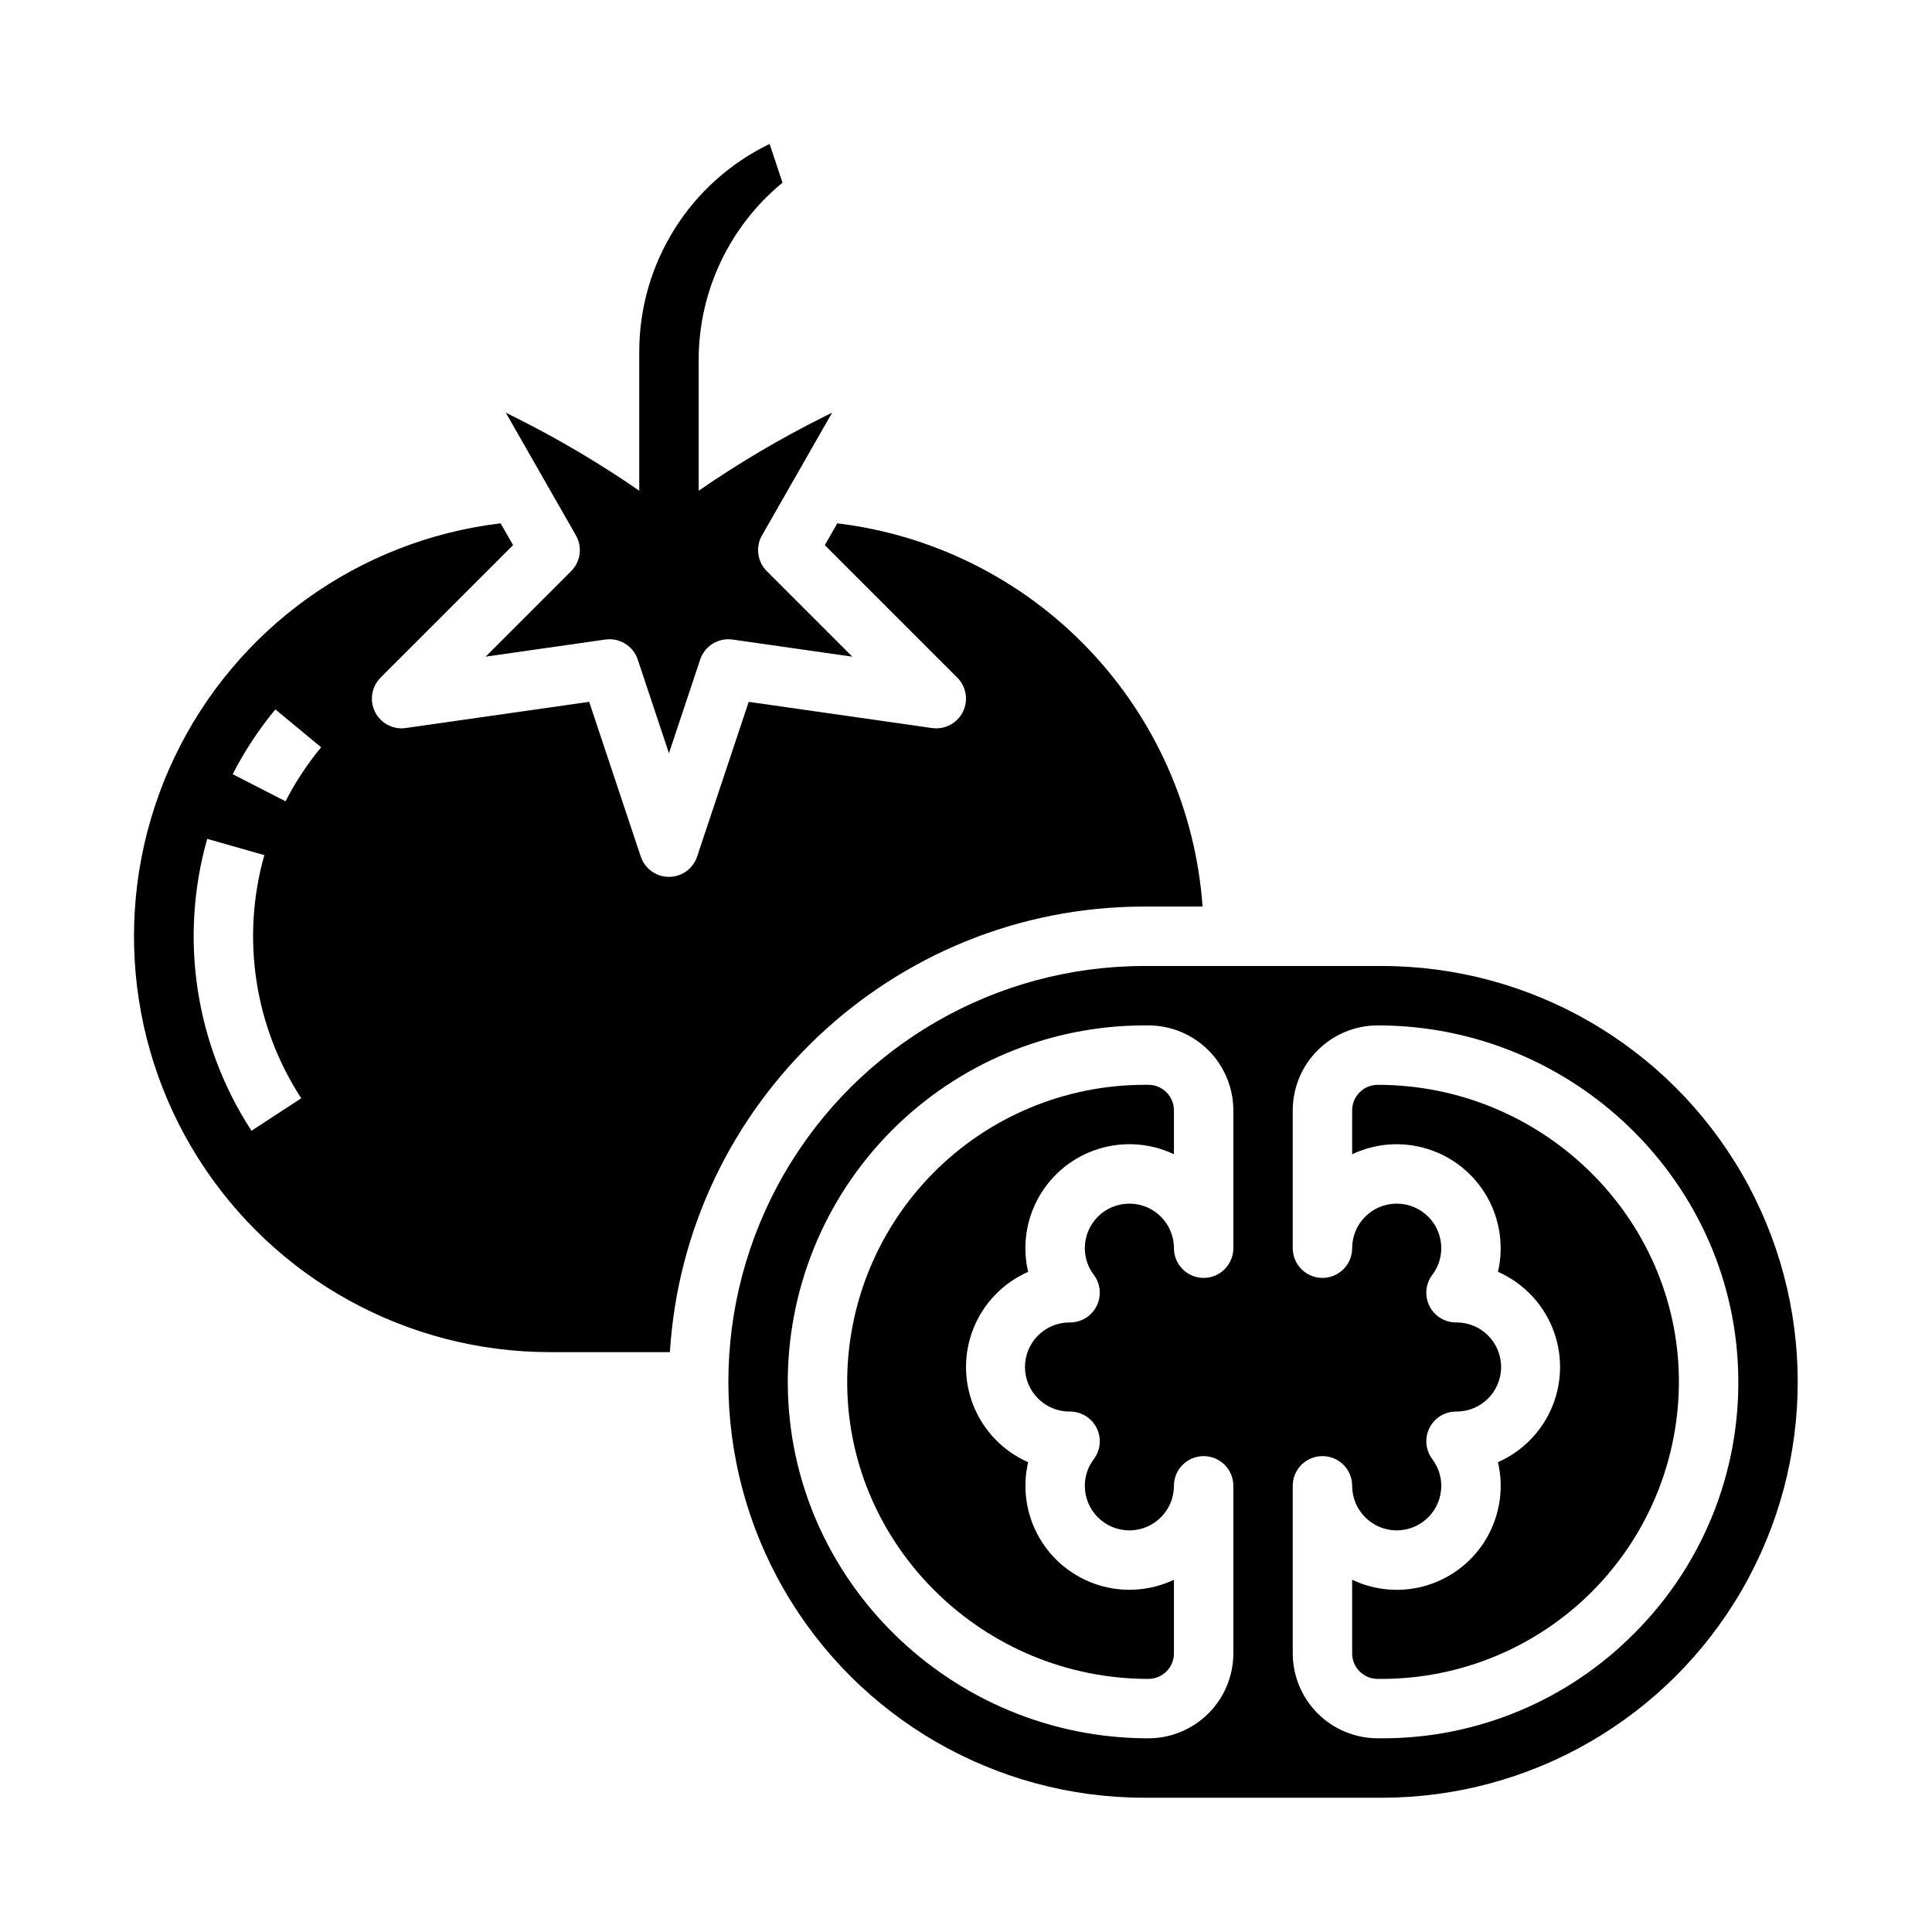 <?xml version="1.0" encoding="UTF-8"?>
<!-- Uploaded to: ICON Repo, www.svgrepo.com, Generator: ICON Repo Mixer Tools -->
<svg fill="#000000" width="800px" height="800px" version="1.1" viewBox="144 144 512 512" xmlns="http://www.w3.org/2000/svg">
 <g>
  <path d="m448.34 431.49h-1.105c-21.004 0.023-41.133 8.434-55.91 23.359-14.781 14.926-22.992 35.133-22.809 56.137 0.418 42.977 36.227 77.941 79.824 77.941 3.734-0.004 6.762-3.031 6.766-6.766v-19.508c-6.277 2.977-13.445 3.469-20.07 1.383-6.629-2.086-12.223-6.598-15.664-12.629-3.445-6.035-4.481-13.145-2.906-19.91-6.562-2.887-11.742-8.219-14.441-14.859-2.695-6.644-2.695-14.078 0-20.723 2.699-6.644 7.879-11.973 14.441-14.859-1.586-6.769-0.551-13.883 2.891-19.922 3.441-6.039 9.039-10.551 15.668-12.637 6.633-2.086 13.805-1.59 20.082 1.391v-11.633c-0.004-3.734-3.031-6.762-6.766-6.766z"/>
  <path d="m295.36 295.36-22.66 22.66 31.727-4.535v0.004c0.367-0.051 0.742-0.078 1.117-0.078 3.387 0 6.394 2.168 7.465 5.383l8.273 24.824 8.277-24.828c1.203-3.609 4.816-5.84 8.582-5.301l31.727 4.535-22.664-22.664c-2.508-2.512-3.027-6.391-1.27-9.473l18.59-32.531-2.508 1.254c-11.398 5.699-22.379 12.195-32.863 19.441v-34.594c-0.02-18.219 8.137-35.484 22.219-47.043l-3.422-10.27c-10.359 5.004-19.098 12.828-25.207 22.578-6.109 9.746-9.344 21.02-9.332 32.527v36.801c-10.484-7.246-21.469-13.738-32.867-19.438l-2.508-1.254 18.59 32.531v-0.004c1.762 3.082 1.242 6.961-1.266 9.473z"/>
  <path d="m447.23 384.25h15.465c-1.832-25.535-12.496-49.637-30.16-68.168-17.664-18.531-41.23-30.336-66.648-33.391l-3.301 5.781 35.109 35.109-0.004-0.004c2.398 2.398 2.992 6.059 1.477 9.09s-4.801 4.75-8.156 4.273l-48.598-6.941-13.668 40.996c-1.07 3.215-4.078 5.383-7.469 5.383-3.387 0-6.398-2.168-7.469-5.383l-13.668-41-48.598 6.941v0.004c-3.356 0.477-6.641-1.242-8.156-4.273s-0.918-6.691 1.477-9.09l35.109-35.109-3.305-5.781v0.004c-37.562 4.477-70.203 27.91-86.461 62.066-16.258 34.156-13.859 74.262 6.348 106.24 20.211 31.977 55.406 51.355 93.234 51.332h31.742c4.078-65.797 58.895-118.08 125.7-118.08zm-236.58 59.41c-14.914-22.875-19.195-51.082-11.738-77.352l15.141 4.309v-0.004c-6.203 21.883-2.637 45.379 9.777 64.438zm9.023-87.309-14.012-7.184c3.141-6.113 6.93-11.871 11.309-17.168l12.133 10.035c-3.652 4.418-6.812 9.219-9.43 14.316z"/>
  <path d="m509.1 431.49c-3.734 0.004-6.762 3.031-6.766 6.766v11.633c6.277-2.973 13.445-3.465 20.07-1.379 6.629 2.086 12.223 6.594 15.664 12.629 3.445 6.031 4.481 13.145 2.906 19.91 6.562 2.887 11.742 8.215 14.441 14.859 2.695 6.644 2.695 14.078 0 20.723-2.699 6.641-7.879 11.973-14.441 14.859 1.586 6.766 0.551 13.883-2.891 19.922-3.441 6.035-9.039 10.551-15.668 12.637-6.633 2.086-13.805 1.586-20.082-1.395v19.512c0.004 3.734 3.031 6.758 6.766 6.762h1.105c21.004-0.023 41.133-8.434 55.91-23.359 14.781-14.926 22.992-35.133 22.809-56.137-0.418-42.977-36.227-77.941-79.824-77.941z"/>
  <path d="m510.21 400h-62.977c-39.375 0-75.758 21.004-95.441 55.102-19.688 34.102-19.688 76.109 0 110.21 19.684 34.098 56.066 55.102 95.441 55.102h62.977c39.375 0 75.758-21.004 95.441-55.102 19.688-34.102 19.688-76.109 0-110.21-19.684-34.098-56.066-55.102-95.441-55.102zm-39.359 74.785v-0.004c0 4.348-3.523 7.875-7.871 7.875-4.348 0-7.875-3.527-7.875-7.875 0-6.519-5.285-11.805-11.809-11.805-6.519 0-11.805 5.285-11.805 11.805-0.004 2.559 0.832 5.043 2.379 7.078 1.797 2.383 2.086 5.578 0.754 8.246-1.332 2.672-4.059 4.356-7.043 4.356h-0.145c-6.519 0-11.805 5.289-11.805 11.809 0 6.523 5.285 11.809 11.805 11.809h0.145c2.984 0 5.711 1.688 7.047 4.359 1.332 2.668 1.039 5.863-0.758 8.246-1.543 2.035-2.383 4.519-2.379 7.074 0 6.523 5.285 11.809 11.805 11.809 6.523 0 11.809-5.285 11.809-11.809 0-4.348 3.527-7.871 7.875-7.871 4.348 0 7.871 3.523 7.871 7.871v44.402c-0.008 5.969-2.379 11.691-6.602 15.91-4.219 4.223-9.941 6.594-15.91 6.602-52.195 0-95.062-41.961-95.562-93.535h-0.004c-0.223-25.207 9.629-49.457 27.367-67.367 17.734-17.91 41.887-28 67.094-28.027h1.105c5.969 0.008 11.691 2.379 15.91 6.602 4.223 4.219 6.594 9.941 6.602 15.91zm106.45 101.86c-17.688 17.98-41.871 28.082-67.094 28.023h-1.105c-5.969-0.008-11.691-2.379-15.91-6.602-4.223-4.219-6.594-9.941-6.602-15.91v-44.402c0-4.348 3.523-7.871 7.871-7.871 4.348 0 7.875 3.523 7.875 7.871 0 6.523 5.285 11.809 11.809 11.809 6.519 0 11.805-5.285 11.805-11.809 0.004-2.555-0.832-5.039-2.379-7.074-1.812-2.406-2.09-5.633-0.723-8.312 1.367-2.68 4.144-4.348 7.156-4.293 6.519 0 11.805-5.285 11.805-11.809 0-6.519-5.285-11.809-11.805-11.809-3.012 0.059-5.789-1.609-7.156-4.289-1.371-2.684-1.09-5.91 0.723-8.312 1.543-2.035 2.383-4.519 2.379-7.078 0-6.519-5.285-11.805-11.805-11.805-6.523 0-11.809 5.285-11.809 11.805 0 4.348-3.527 7.875-7.875 7.875-4.348 0-7.871-3.527-7.871-7.875v-36.527c0.008-5.969 2.379-11.691 6.602-15.91 4.219-4.223 9.941-6.594 15.91-6.602 52.195 0 95.062 41.961 95.562 93.535h0.004c0.309 25.223-9.559 49.508-27.367 67.371z"/>
 </g>
</svg>